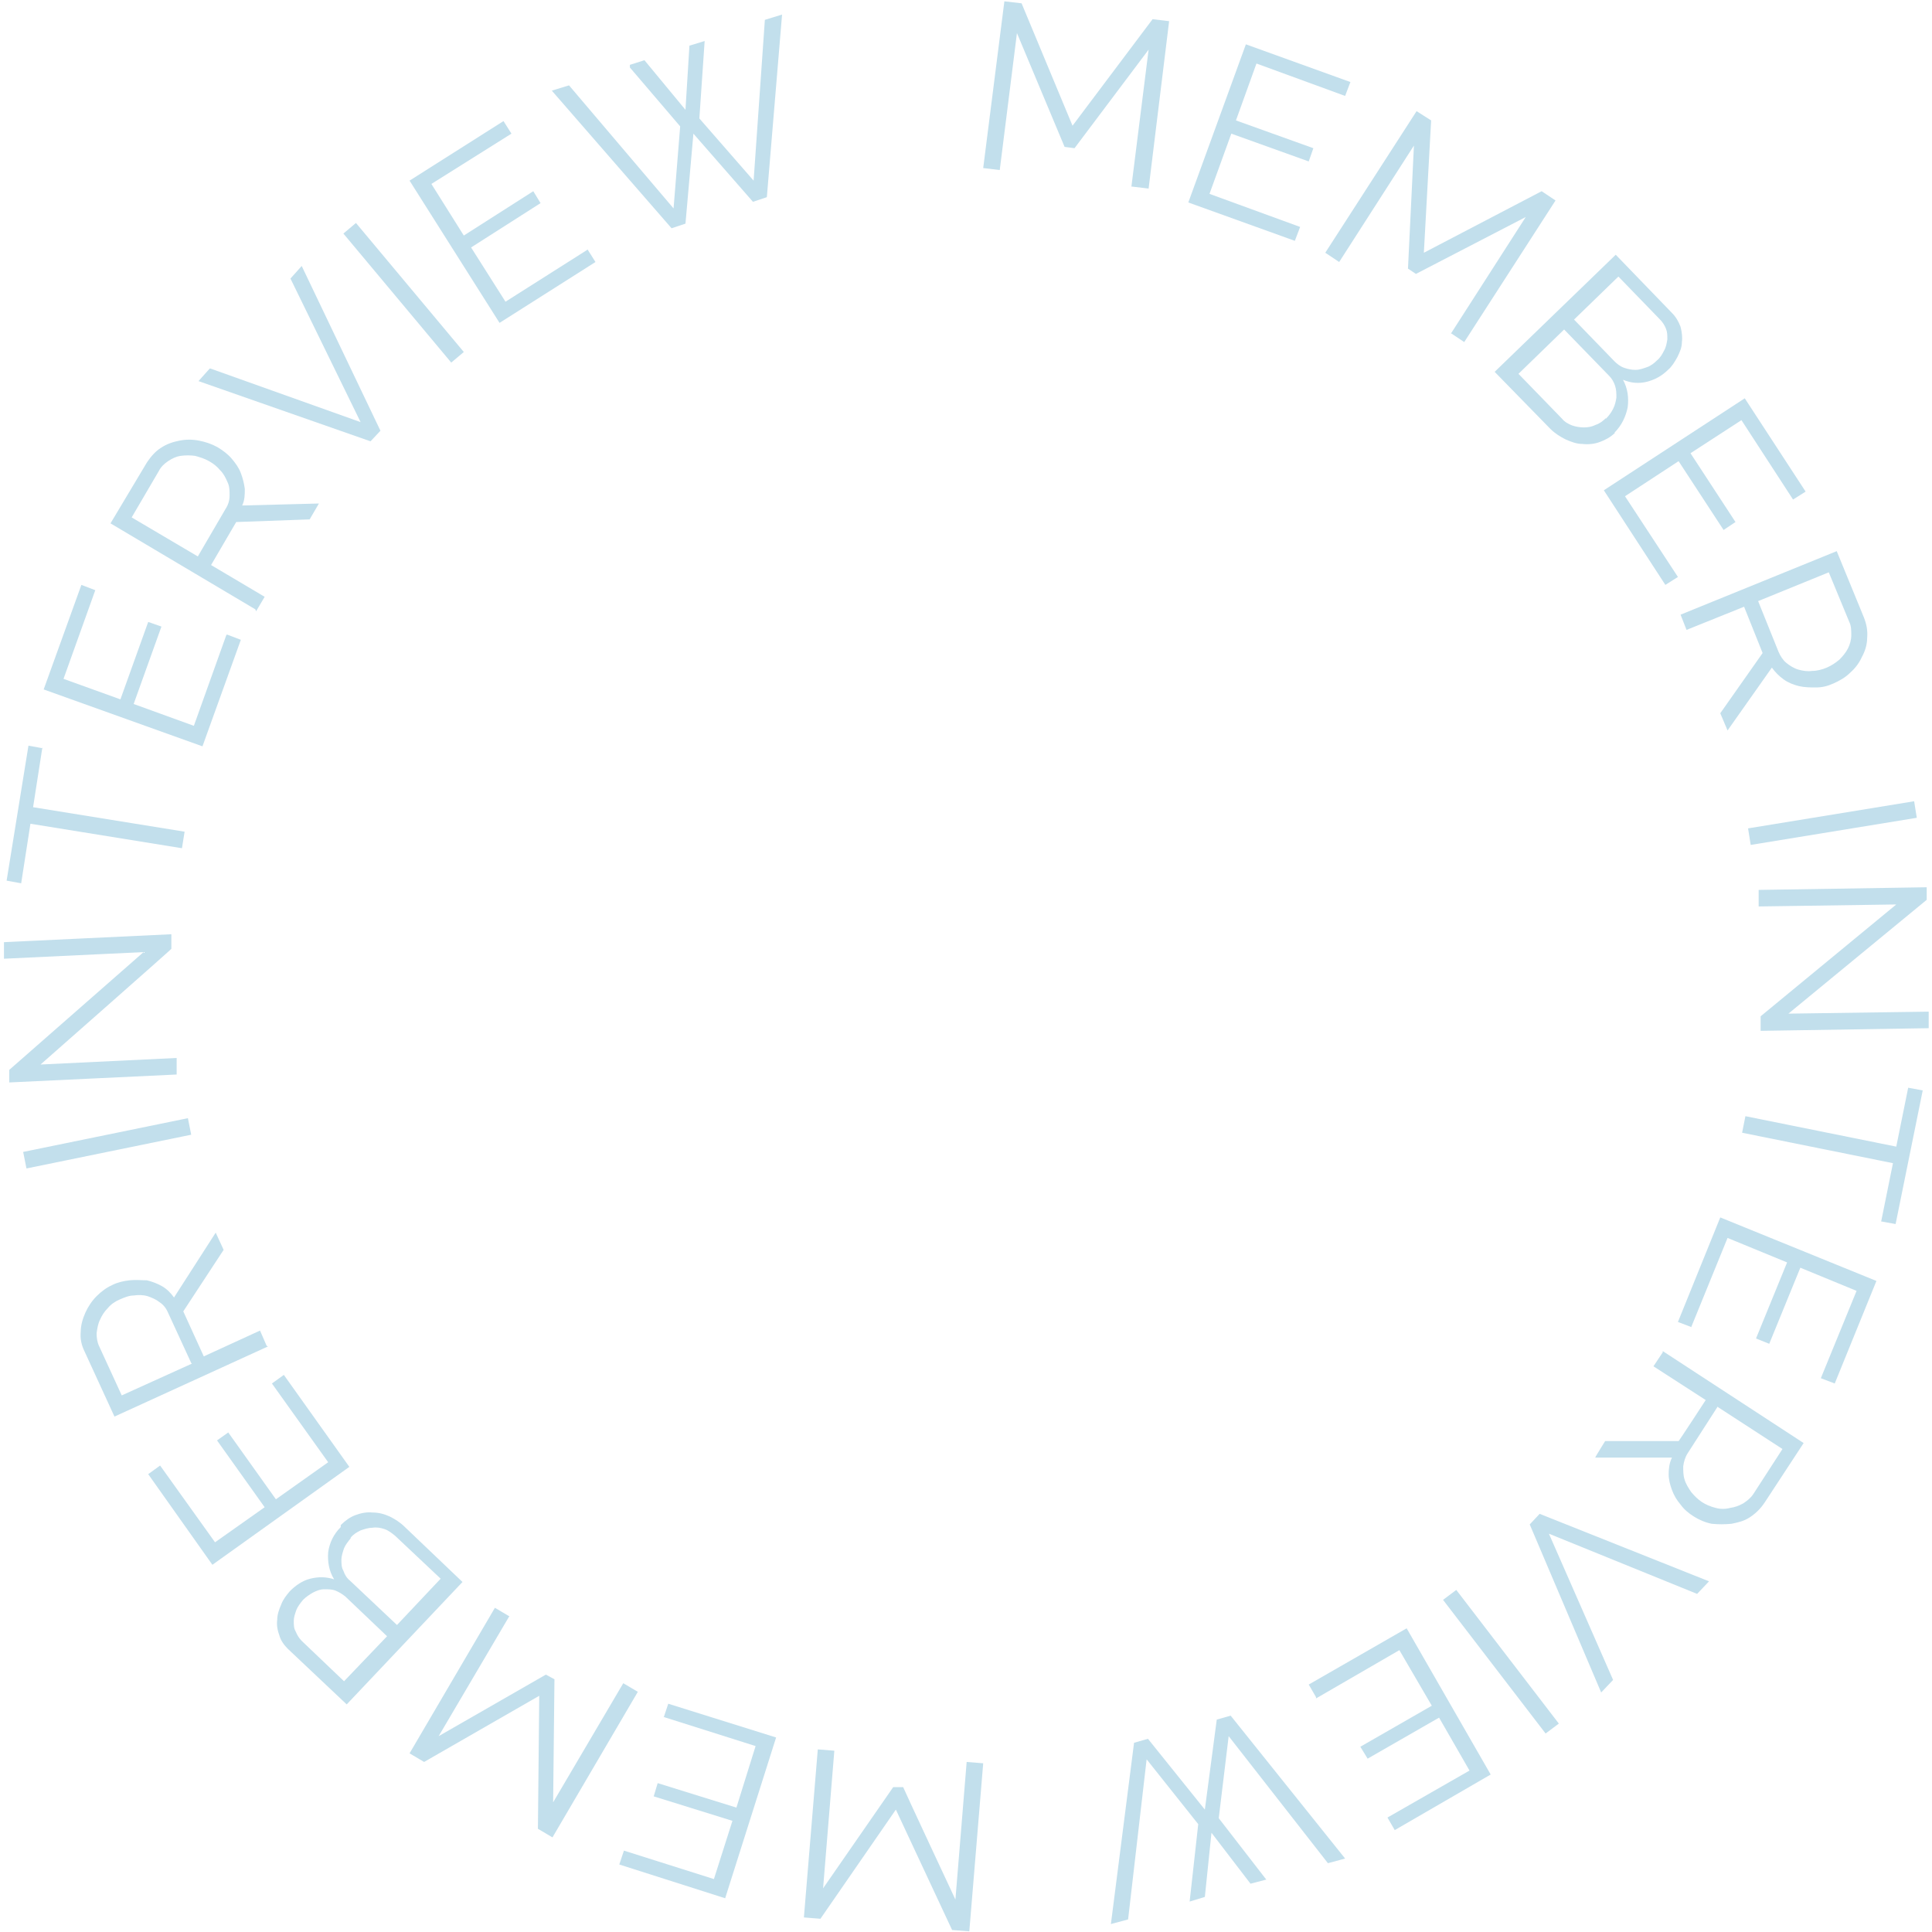 <?xml version="1.0" encoding="UTF-8"?>
<svg id="_レイヤー_1" data-name="レイヤー_1" xmlns="http://www.w3.org/2000/svg" version="1.1" viewBox="0 0 292 292">
  <!-- Generator: Adobe Illustrator 29.1.0, SVG Export Plug-In . SVG Version: 2.1.0 Build 142)  -->
  <defs>
    <style>
      .st0 {
        fill: #c2dfec;
      }
    </style>
  </defs>
  <path class="st0" d="M171,28.2l2.6-20.7-11.2,14.9-1.5-.2-7.2-17.2-2.6,20.7-2.5-.3L151.8.2l2.6.3,7.7,18.5,12.1-16.1,2.5.3-3.1,25.3-2.5-.3Z"/>
  <path class="st0" d="M196.5,34.3l-.8,2.1-16.1-5.8,8.7-23.9,15.8,5.7-.8,2.1-13.4-4.9-3.1,8.6,11.7,4.2-.7,2-11.7-4.2-3.3,9.1,13.7,5Z"/>
  <path class="st0" d="M219.3,50.4l11.3-17.6-16.6,8.6-1.2-.8.9-18.6-11.3,17.6-2.1-1.4,13.8-21.4,2.2,1.4-1.1,20,17.8-9.3,2.1,1.4-13.8,21.4-2.1-1.4Z"/>
  <path class="st0" d="M244.1,65.4c-.7.7-1.5,1.1-2.3,1.4-.8.3-1.7.4-2.6.3-.9,0-1.7-.3-2.6-.7-.8-.4-1.6-.9-2.3-1.6l-8.4-8.6,18.3-17.7,8.5,8.8c.6.6,1,1.3,1.3,2.1.2.8.3,1.6.2,2.3,0,.8-.3,1.5-.7,2.3-.4.7-.8,1.4-1.4,1.9-.9.9-2,1.5-3.2,1.8-1.2.3-2.4.2-3.6-.3.7,1.3.9,2.7.7,4.2-.3,1.4-.9,2.7-2,3.8ZM242.7,63.3c.4-.4.8-.9,1.1-1.5.3-.6.4-1.1.5-1.7,0-.6,0-1.2-.2-1.8s-.5-1.1-.9-1.5l-6.8-7-6.9,6.7,6.6,6.8c.4.5,1,.8,1.5,1,.6.2,1.2.3,1.8.3.6,0,1.2-.1,1.8-.4.6-.2,1.1-.6,1.5-1ZM244.6,41.8l-6.7,6.5,6.1,6.3c.4.4.9.8,1.5,1,.6.2,1.1.3,1.7.3.6,0,1.1-.2,1.7-.4s1.1-.6,1.5-1c.5-.4.8-.9,1.1-1.5.3-.5.4-1.1.5-1.7,0-.6,0-1.1-.2-1.6-.2-.5-.5-1-.9-1.4l-6.2-6.4Z"/>
  <path class="st0" d="M253.6,87.2l-1.9,1.2-9.3-14.3,21.3-13.9,9.2,14.1-1.9,1.2-7.8-12-7.7,5,6.8,10.4-1.8,1.2-6.8-10.4-8.1,5.3,8,12.2Z"/>
  <path class="st0" d="M254,92.9l23.6-9.6,4.1,10c.4,1,.6,2,.5,3.1,0,1-.3,2-.8,2.9-.4.9-1,1.7-1.8,2.4-.7.7-1.6,1.2-2.5,1.6-.9.4-1.7.6-2.6.6-.9,0-1.7,0-2.6-.2-.8-.2-1.6-.5-2.3-1-.7-.5-1.3-1.1-1.8-1.8l-6.7,9.5-1.1-2.6,6.4-9.1-2.8-7-8.7,3.5-.9-2.3ZM265.7,90.8l3.1,7.7c.3.7.7,1.3,1.2,1.7.5.4,1.1.8,1.8,1,.7.2,1.4.3,2.1.2.7,0,1.5-.2,2.2-.5.7-.3,1.3-.7,1.9-1.2.5-.5,1-1.1,1.3-1.7.3-.6.5-1.3.5-2,0-.7,0-1.4-.3-2l-3.1-7.5-10.8,4.4Z"/>
  <path class="st0" d="M264.2,125.2l25.1-4.1.4,2.5-25.1,4.1-.4-2.5Z"/>
  <path class="st0" d="M286.6,136.7l-20.8.3v-2.5s25.4-.4,25.4-.4v1.9s-20.9,17.2-20.9,17.2l21.2-.3v2.5s-25.4.4-25.4.4v-2.2s20.5-16.9,20.5-16.9Z"/>
  <path class="st0" d="M284.3,184.7l1.8-8.9-22.8-4.6.5-2.5,22.8,4.6,1.8-8.9,2.2.4-4.1,20.2-2.2-.4Z"/>
  <path class="st0" d="M255.7,200.6l-2.1-.8,6.4-15.8,23.6,9.6-6.3,15.5-2.1-.8,5.4-13.2-8.5-3.5-4.7,11.5-2-.8,4.7-11.5-9-3.7-5.5,13.5Z"/>
  <path class="st0" d="M251.3,204.2l21.3,13.9-5.9,9c-.6.9-1.3,1.6-2.2,2.2s-1.8.8-2.8,1c-1,.1-2,.1-3,0-1-.2-1.9-.6-2.7-1.1-.8-.5-1.5-1.1-2-1.8-.6-.7-1-1.4-1.3-2.2-.3-.8-.5-1.6-.5-2.4,0-.8.1-1.7.5-2.5h-11.6c0-.1,1.5-2.5,1.5-2.5h11.1c0,.1,4.1-6.2,4.1-6.2l-7.9-5.1,1.4-2.1ZM259.6,212.6l-4.5,7c-.4.6-.6,1.3-.7,2,0,.7,0,1.4.2,2,.2.7.6,1.3,1,1.9.5.6,1,1.1,1.6,1.5.6.4,1.3.7,2.1.9.7.2,1.5.2,2.2,0,.7-.1,1.3-.3,2-.7.6-.4,1.1-.8,1.5-1.4l4.4-6.8-9.7-6.3Z"/>
  <path class="st0" d="M256.5,240.9l-22.4-9.1,9.7,22.1-1.8,1.9-10.8-25.4,1.5-1.6,25.6,10.2-1.8,1.9Z"/>
  <path class="st0" d="M220.1,240.3l15.5,20.2-2,1.5-15.5-20.2,2-1.5Z"/>
  <path class="st0" d="M198.9,256.5l-1.1-1.9,14.8-8.5,12.7,22.1-14.5,8.4-1.1-1.9,12.4-7.1-4.6-8-10.8,6.2-1.1-1.8,10.8-6.2-4.9-8.4-12.6,7.3Z"/>
  <path class="st0" d="M191.3,284.1l-2.3.6-5.9-7.7-1,9.7-2.3.7,1.3-11.7-7.8-9.8-2.8,24.2-2.6.7,3.5-27.4,2.1-.6,8.6,10.7,1.8-13.6,2.1-.6,17.3,21.6-2.6.7-15-19.2-1.5,12.4,7.2,9.3Z"/>
  <path class="st0" d="M126.1,264.6l-1.7,20.8,10.6-15.3h1.5c0,.1,7.9,17,7.9,17l1.7-20.8,2.5.2-2.1,25.4-2.6-.2-8.5-18.2-11.4,16.5-2.5-.2,2.1-25.4,2.5.2Z"/>
  <path class="st0" d="M100.3,259.6l.7-2.1,16.3,5.1-7.7,24.3-16-5.1.7-2.1,13.6,4.3,2.8-8.8-11.9-3.7.6-2,11.9,3.7,2.9-9.3-13.9-4.4Z"/>
  <path class="st0" d="M76.9,244.4l-10.6,18,16.2-9.3,1.3.7-.2,18.6,10.6-18,2.2,1.3-12.9,22-2.2-1.3.2-20.1-17.4,10-2.2-1.3,12.9-22,2.2,1.3Z"/>
  <path class="st0" d="M51.5,230.5c.7-.7,1.4-1.2,2.2-1.5.8-.3,1.7-.5,2.6-.4.9,0,1.7.2,2.6.6.8.4,1.6.9,2.3,1.6l8.7,8.3-17.5,18.5-8.9-8.4c-.6-.6-1.1-1.3-1.3-2.1-.3-.8-.4-1.6-.3-2.3,0-.8.3-1.6.6-2.3.3-.8.8-1.4,1.3-2,.9-.9,1.9-1.6,3.1-1.9s2.4-.3,3.6.1c-.8-1.3-1-2.7-.9-4.1.2-1.4.8-2.7,1.9-3.8ZM52,254.1l6.5-6.8-6.3-6c-.5-.4-1-.7-1.5-.9s-1.1-.2-1.7-.2c-.6,0-1.1.2-1.7.5-.5.3-1,.6-1.5,1.1-.4.5-.8,1-1,1.5-.2.6-.4,1.1-.4,1.7,0,.6,0,1.1.3,1.6.2.5.5,1,.9,1.4l6.5,6.2ZM53,232.5c-.4.5-.8,1-1,1.5-.2.6-.4,1.2-.4,1.7,0,.6,0,1.2.3,1.7.2.6.5,1.1,1,1.5l7.1,6.7,6.6-7-6.9-6.5c-.5-.4-1-.8-1.6-1-.6-.2-1.2-.3-1.8-.2-.6,0-1.2.2-1.8.4-.6.3-1.1.6-1.5,1.1Z"/>
  <path class="st0" d="M41.1,209.1l1.8-1.3,9.9,13.9-20.7,14.8-9.7-13.7,1.8-1.3,8.3,11.6,7.5-5.3-7.2-10.1,1.7-1.2,7.2,10.1,7.9-5.6-8.5-11.9Z"/>
  <path class="st0" d="M40.5,203.5l-23.2,10.6-4.5-9.8c-.5-1-.7-2-.6-3,0-1,.3-2,.7-2.9.4-.9,1-1.8,1.7-2.5s1.5-1.3,2.4-1.7c.8-.4,1.7-.6,2.6-.7.9-.1,1.7,0,2.6,0,.8.2,1.6.5,2.3.9.7.4,1.3,1,1.8,1.7l6.3-9.8,1.2,2.6-6.1,9.3,3.1,6.8,8.5-3.9,1,2.3ZM28.9,206l-3.5-7.6c-.3-.7-.7-1.2-1.3-1.6-.5-.4-1.2-.7-1.8-.9-.7-.2-1.4-.2-2.1-.1-.7,0-1.4.3-2.1.6-.7.3-1.3.7-1.8,1.3-.5.5-.9,1.1-1.2,1.8-.3.6-.4,1.3-.5,2,0,.7.1,1.4.4,2l3.4,7.4,10.6-4.8Z"/>
  <path class="st0" d="M28.9,171.5l-24.9,5.1-.5-2.5,24.9-5.1.5,2.5Z"/>
  <path class="st0" d="M5.9,160.9l20.8-1v2.5c.1,0-25.3,1.2-25.3,1.2v-1.9c0,0,20.3-17.8,20.3-17.8l-21.1,1v-2.5c-.1,0,25.3-1.2,25.3-1.2v2.2c.1,0-19.9,17.6-19.9,17.6Z"/>
  <path class="st0" d="M6.4,113l-1.4,9,22.9,3.7-.4,2.5-22.9-3.7-1.4,9-2.2-.4,3.3-20.4,2.2.4Z"/>
  <path class="st0" d="M34.3,95.9l2.1.8-5.8,16.1-24-8.6,5.7-15.8,2.1.8-4.8,13.4,8.6,3.1,4.2-11.7,2,.7-4.2,11.7,9.1,3.3,4.9-13.7Z"/>
  <path class="st0" d="M38.6,92.1l-21.9-13,5.5-9.2c.6-.9,1.3-1.7,2.1-2.2.9-.6,1.8-.9,2.8-1.1,1-.2,2-.2,3,0,1,.2,1.9.5,2.8,1,.8.5,1.5,1,2.1,1.7.6.7,1.1,1.4,1.4,2.2.3.8.5,1.6.6,2.4,0,.8,0,1.7-.4,2.5l11.6-.3-1.4,2.4-11.1.4-3.8,6.5,8.1,4.8-1.3,2.2ZM29.9,84.1l4.2-7.2c.4-.6.6-1.3.6-2,0-.7,0-1.4-.3-2-.3-.7-.6-1.3-1.1-1.8-.5-.6-1-1-1.7-1.4-.7-.4-1.4-.6-2.1-.8-.7-.1-1.5-.1-2.2,0-.7.1-1.3.4-1.9.8-.6.4-1.1.9-1.4,1.5l-4.1,7,10,5.9Z"/>
  <path class="st0" d="M31.8,55.7l22.7,8.1-10.6-21.7,1.7-1.9,11.9,24.9-1.5,1.6-26-9.1,1.7-1.9Z"/>
  <path class="st0" d="M68.2,54.8l-16.3-19.5,1.9-1.6,16.3,19.5-1.9,1.6Z"/>
  <path class="st0" d="M88.8,37.7l1.2,1.9-14.5,9.2-13.6-21.5,14.2-9,1.2,1.9-12.1,7.6,4.9,7.8,10.5-6.7,1.1,1.8-10.5,6.7,5.2,8.2,12.3-7.8Z"/>
  <path class="st0" d="M95.2,9.8l2.2-.7,6.2,7.5.6-9.7,2.3-.7-.8,11.7,8.2,9.4,1.7-24.3,2.6-.8-2.3,27.6-2.1.7-9-10.3-1.2,13.6-2.1.7-18.1-20.8,2.6-.8,15.8,18.6,1-12.4-7.6-8.9Z"/>
</svg>